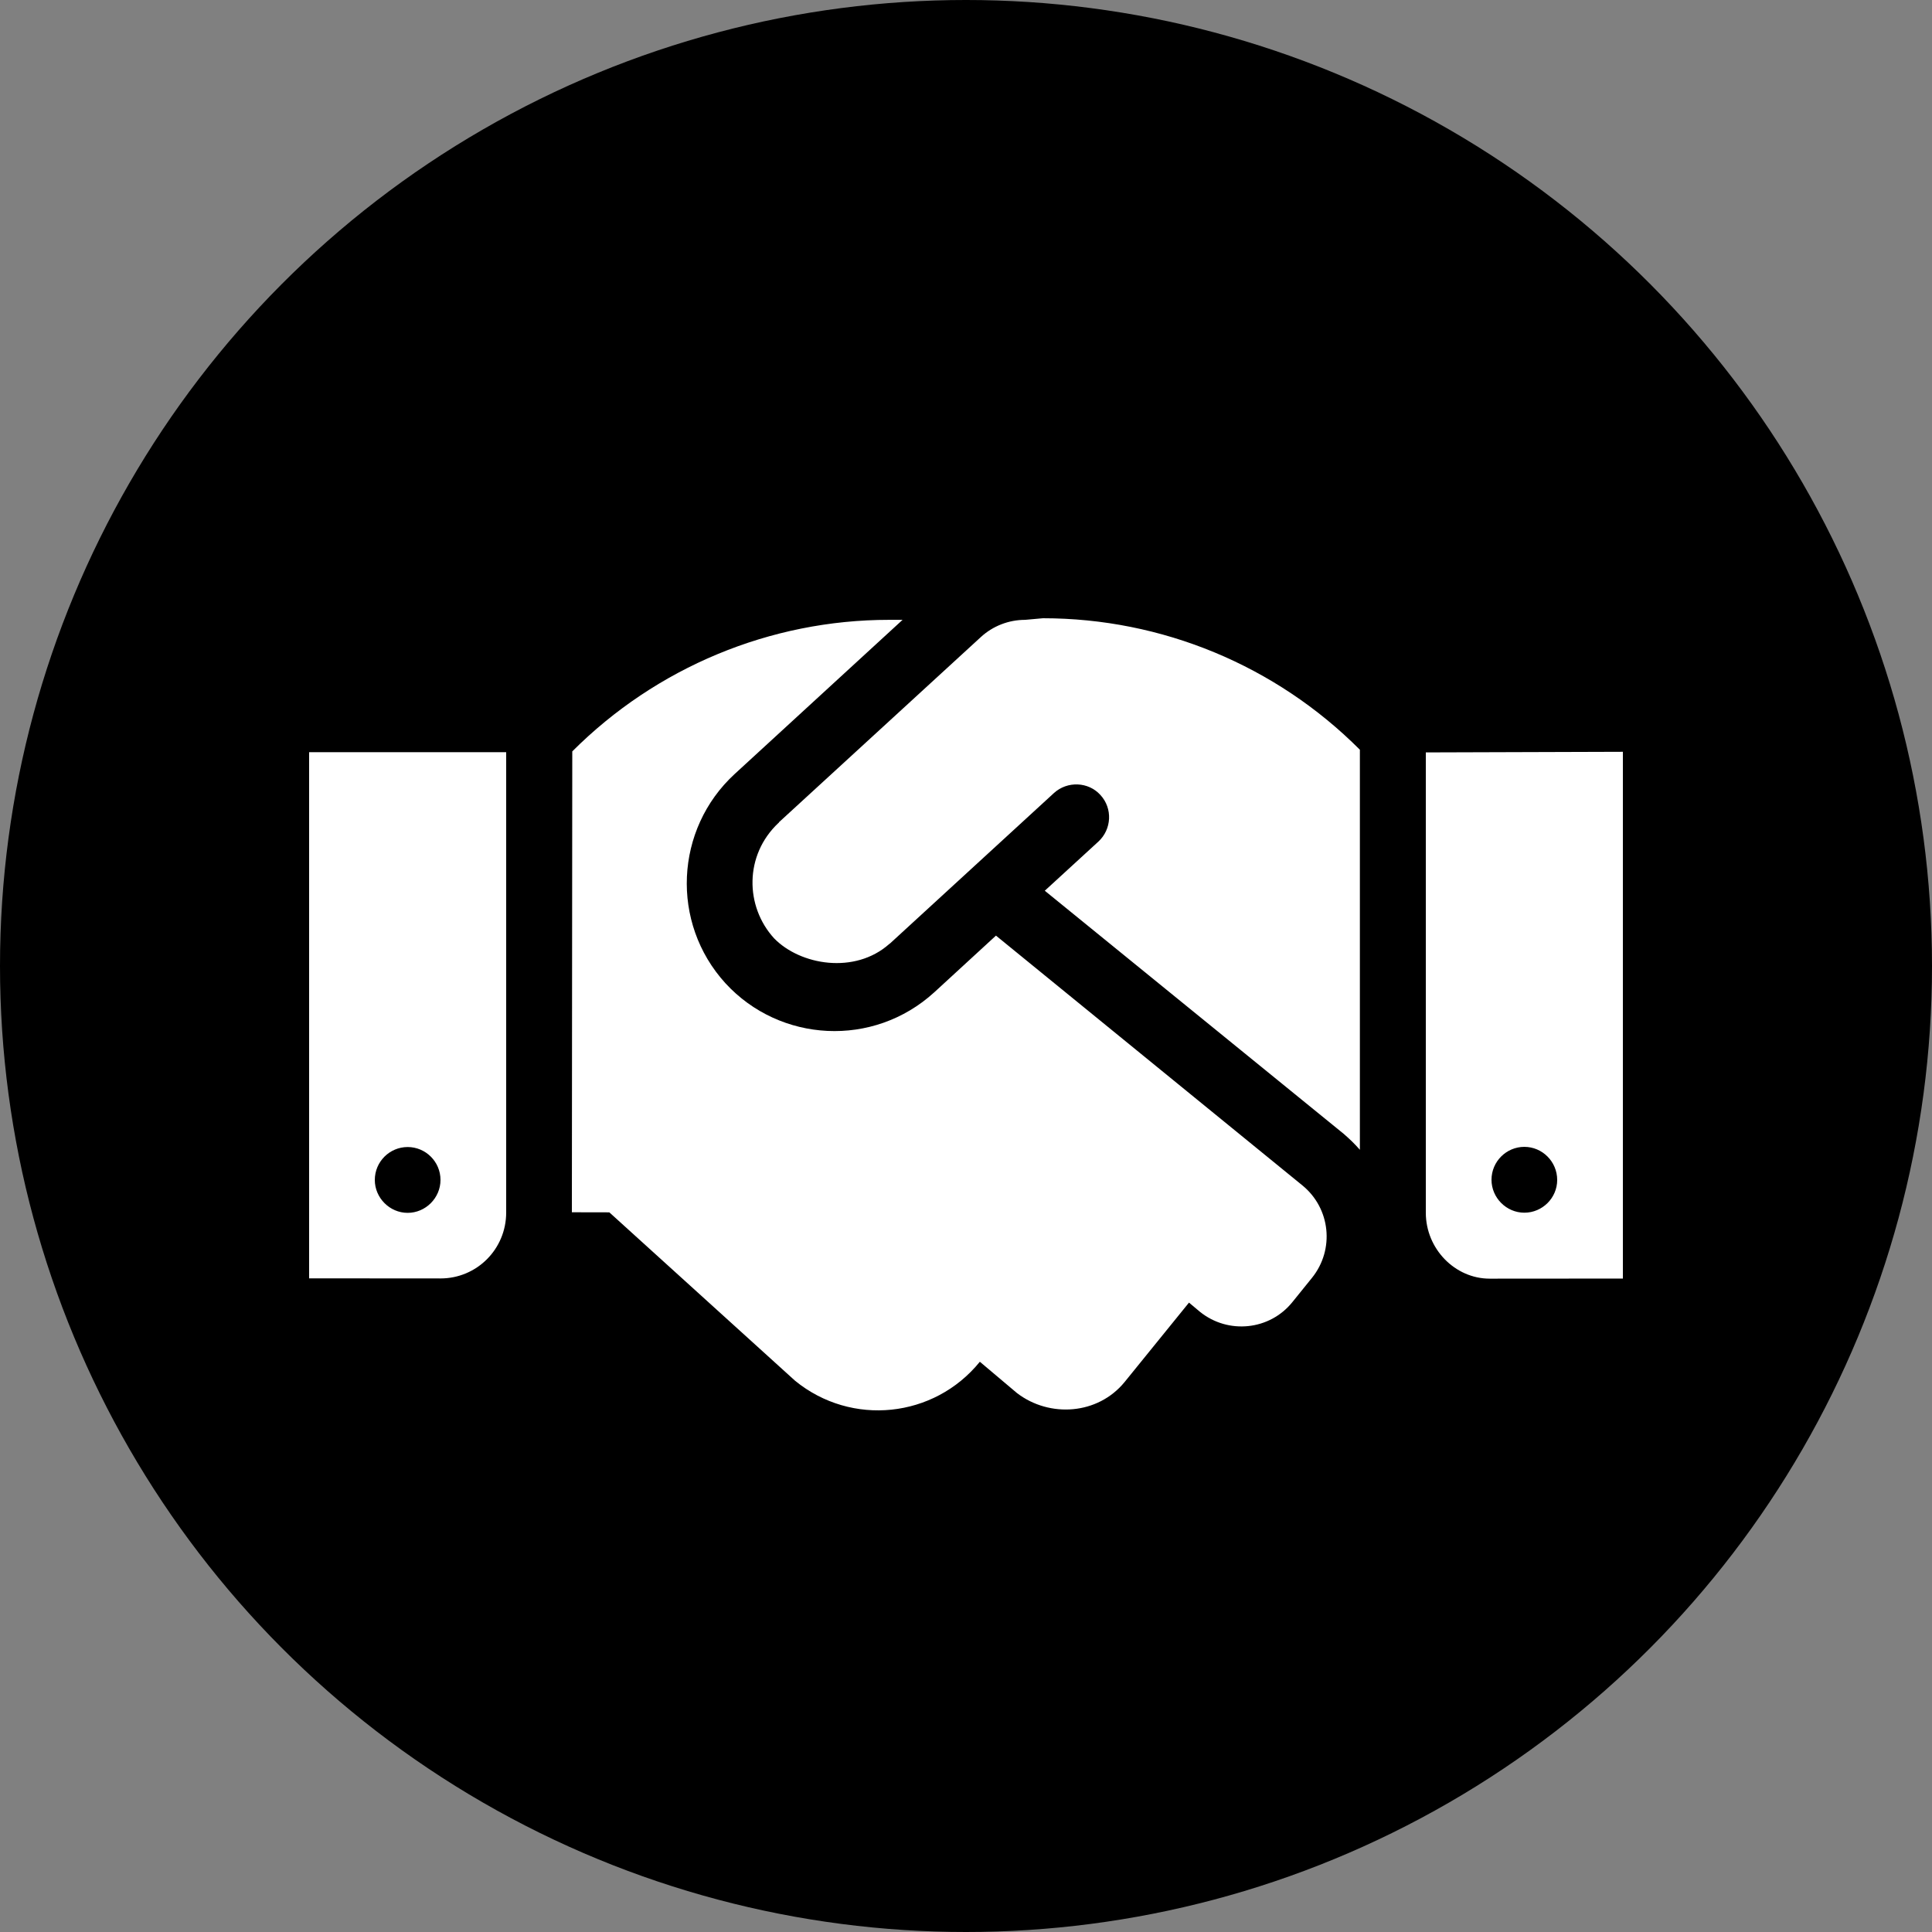 <svg xmlns="http://www.w3.org/2000/svg" width="100" height="100" viewBox="0 0 100 100" fill="none"><rect x="0" y="0" width="100" height="100" fill="#808080" stroke="none"/><circle cx="50" cy="50" r="50" fill="black"></circle><path d="M16 66.167L22.8 66.172C24.686 66.172 26.2 64.649 26.2 62.759V38.934H16V66.167ZM21.1 59.37C22.03 59.37 22.8 60.128 22.8 61.073C22.8 62.005 22.03 62.777 21.1 62.777C20.17 62.777 19.4 62.002 19.4 61.075C19.4 60.126 20.17 59.37 21.1 59.37ZM53.06 32.083C52.216 32.083 51.396 32.399 50.773 32.97L40.321 42.557C40.31 42.578 40.31 42.599 40.289 42.599C38.525 44.261 38.557 46.914 40.066 48.566C41.42 49.962 44.25 50.443 46.029 48.859C46.047 48.843 46.058 48.843 46.069 48.832L54.556 41.044C55.247 40.418 56.336 40.458 56.959 41.15C57.597 41.842 57.544 42.921 56.853 43.56L54.078 46.104L69.55 58.688C69.856 58.954 70.134 59.22 70.387 59.513V38.806C66.033 34.442 60.136 32 53.982 32L53.06 32.083ZM51.551 48.427L48.364 51.356C45.203 54.245 40.368 53.966 37.547 50.891C34.7 47.767 34.923 42.919 38.026 40.063L46.717 32.083H46.016C39.874 32.083 33.967 34.542 29.621 38.892L29.6 62.747L31.539 62.751L41.155 71.469C44.077 73.852 48.353 73.4 50.717 70.484L52.642 72.108C54.33 73.397 56.827 73.226 58.208 71.535L61.542 67.423L62.113 67.902C63.574 69.074 65.713 68.861 66.894 67.396L67.908 66.141C69.089 64.676 68.868 62.542 67.409 61.354L51.551 48.427ZM73.8 38.945V62.769C73.8 64.646 75.314 66.183 77.104 66.183L84 66.178V38.913L73.8 38.945ZM78.9 62.769C77.97 62.769 77.2 61.997 77.2 61.065C77.2 60.119 77.97 59.361 78.9 59.361C79.83 59.361 80.6 60.126 80.6 61.075C80.6 62.002 79.835 62.769 78.9 62.769Z" fill="white"></path></svg>